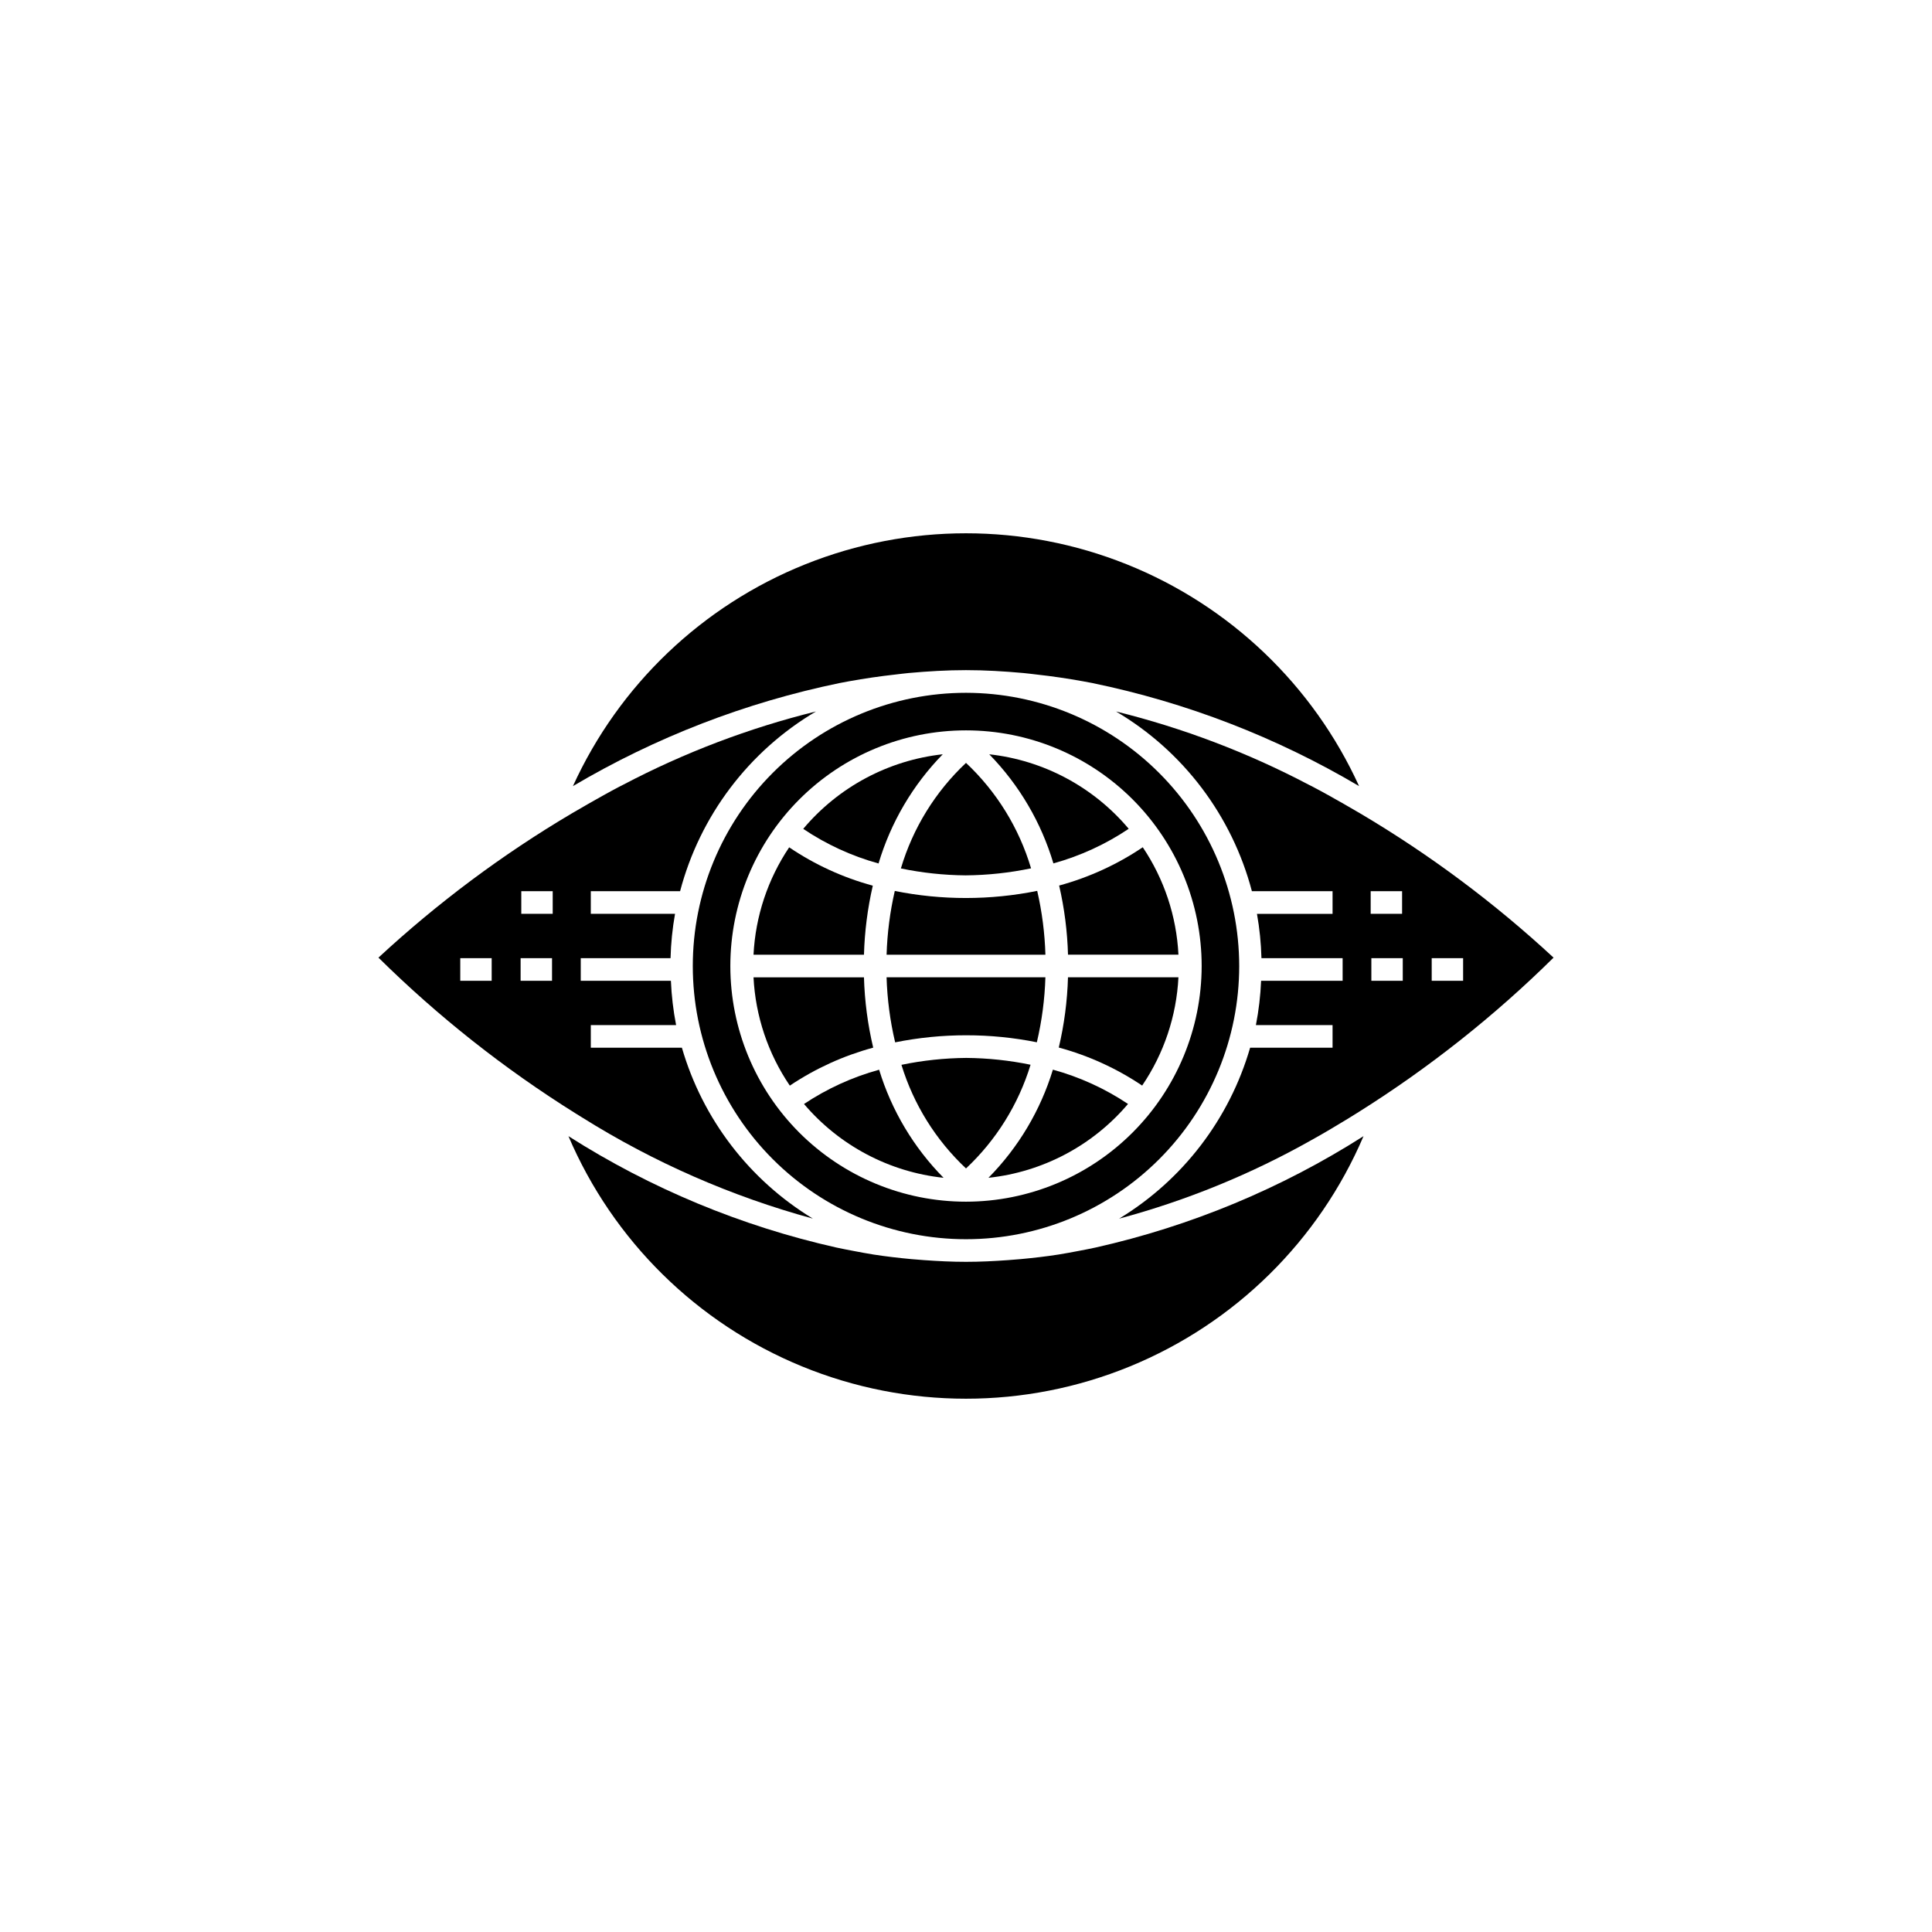 <?xml version="1.0" encoding="UTF-8"?>
<!-- Uploaded to: SVG Repo, www.svgrepo.com, Generator: SVG Repo Mixer Tools -->
<svg fill="#000000" width="800px" height="800px" version="1.1" viewBox="144 144 512 512" xmlns="http://www.w3.org/2000/svg">
 <g>
  <path d="m405.95 456.13c14.383-1.535 27.625-8.543 36.984-19.57-6.106-4.082-12.824-7.148-19.906-9.09-3.289 10.797-9.152 20.633-17.078 28.66z"/>
  <path d="m400.08 424.36c-5.777 0.047-11.531 0.66-17.188 1.832 3.211 10.488 9.109 19.953 17.109 27.457 8.004-7.508 13.902-16.984 17.109-27.48-5.606-1.156-11.309-1.762-17.031-1.809z"/>
  <path d="m424.59 421.61c7.867 2.125 15.332 5.531 22.094 10.078 5.773-8.5 9.098-18.426 9.613-28.691h-29.27c-0.176 6.273-0.996 12.508-2.438 18.613z"/>
  <path d="m443.12 363.64c-9.324-11.086-22.559-18.156-36.957-19.746 7.926 8.117 13.762 18.039 17 28.914 7.102-1.965 13.84-5.059 19.957-9.168z"/>
  <path d="m357.07 436.57c9.363 11.023 22.602 18.027 36.984 19.559-7.926-8.023-13.785-17.852-17.078-28.641-7.078 1.945-13.801 5.012-19.906 9.082z"/>
  <path d="m427.03 397h29.27c-0.508-10.172-3.777-20.016-9.457-28.469-6.781 4.57-14.266 8-22.16 10.148 1.391 6.016 2.176 12.152 2.348 18.32z"/>
  <path d="m368.98 324.55c4.102-0.742 8.184-1.336 12.258-1.789 1.195-0.137 2.379-0.293 3.582-0.406 5.082-0.457 10.148-0.762 15.176-0.762 5.031 0 10.094 0.305 15.176 0.762 1.203 0.109 2.387 0.27 3.582 0.406 4.07 0.449 8.156 1.047 12.258 1.789 0.832 0.152 1.664 0.301 2.496 0.465v0.004c24.902 5.133 48.777 14.363 70.66 27.309-12.211-26.785-34.27-47.84-61.594-58.789-27.328-10.949-57.824-10.949-85.148 0-27.328 10.949-49.387 32.004-61.594 58.789 21.879-12.945 45.754-22.176 70.656-27.309 0.828-0.168 1.66-0.312 2.492-0.469z"/>
  <path d="m372.96 403h-29.27c0.516 10.27 3.844 20.199 9.621 28.703 6.769-4.539 14.23-7.938 22.098-10.066-1.449-6.113-2.269-12.355-2.449-18.637z"/>
  <path d="m393.84 343.89c-14.406 1.59-27.648 8.668-36.977 19.766 6.113 4.117 12.855 7.215 19.961 9.176 3.242-10.883 9.082-20.816 17.016-28.941z"/>
  <path d="m399.91 375.98c5.824-0.047 11.629-0.672 17.332-1.863-3.176-10.676-9.125-20.32-17.242-27.945-8.125 7.633-14.082 17.285-17.258 27.973 5.648 1.172 11.398 1.789 17.168 1.836z"/>
  <path d="m375.3 378.71c-7.894-2.141-15.383-5.574-22.16-10.16-5.672 8.449-8.941 18.285-9.449 28.453h29.27c0.172-6.16 0.957-12.285 2.34-18.293z"/>
  <path d="m400.08 418.36c6.277-0.004 12.539 0.617 18.695 1.855 1.332-5.652 2.094-11.418 2.266-17.223h-42.09c0.176 5.809 0.934 11.586 2.273 17.242 6.207-1.25 12.523-1.879 18.855-1.875z"/>
  <path d="m418.87 380.09c-12.453 2.516-25.285 2.523-37.742 0.023-1.273 5.543-2 11.203-2.172 16.891h42.09c-0.168-5.695-0.898-11.363-2.176-16.914z"/>
  <path d="m429.83 475.51c-1.789 0.328-3.578 0.691-5.359 0.961-3.281 0.512-6.606 0.891-9.945 1.203-1.129 0.102-2.258 0.191-3.383 0.27-3.688 0.266-7.394 0.453-11.141 0.453s-7.453-0.188-11.141-0.453c-1.129-0.078-2.254-0.168-3.383-0.27-3.344-0.312-6.664-0.695-9.949-1.203-1.781-0.27-3.57-0.633-5.356-0.961-1.508-0.285-3.008-0.578-4.5-0.898h-0.008c-25.203-5.66-49.234-15.645-71.023-29.52 11.816 27.68 34.051 49.598 61.898 61.016 27.844 11.418 59.066 11.418 86.914 0 27.848-11.418 50.082-33.336 61.895-61.016-21.789 13.875-45.82 23.859-71.023 29.52-1.492 0.32-2.992 0.617-4.496 0.898z"/>
  <path d="m491.88 352.49c-0.383-0.203-0.766-0.383-1.148-0.582-16.148-8.484-33.262-14.984-50.973-19.359 17.805 10.52 30.742 27.633 36.008 47.633h21.375v5.996h-20.035c0.691 3.879 1.09 7.805 1.191 11.746h21.512v5.996h-21.605c-0.164 3.945-0.625 7.867-1.379 11.742h20.316v5.996h-21.852l0.004 0.004c-5.492 18.91-17.879 35.078-34.715 45.293 17.816-4.777 34.961-11.781 51.027-20.852l0.188-0.102c3.242-1.809 6.356-3.664 9.406-5.527 0.98-0.602 1.965-1.211 2.945-1.832 18.621-11.707 35.91-25.406 51.562-40.859-15.641-14.492-32.777-27.281-51.121-38.148-1.504-0.895-3.004-1.754-4.504-2.613-2.68-1.527-5.379-3.051-8.203-4.531zm31.535 45.434h8.324v5.996h-8.324zm-7.668 5.996h-8.324v-5.996h8.324zm-8.504-23.742h8.324v5.996h-8.324z"/>
  <path d="m298.32 440.17c18.941 11.871 39.523 20.891 61.09 26.773-16.828-10.219-29.211-26.379-34.699-45.285h-24.141v-5.996h22.605v-0.004c-0.754-3.875-1.215-7.797-1.379-11.742h-23.891v-5.996h23.801-0.004c0.102-3.941 0.5-7.867 1.191-11.746h-22.324v-5.996h23.664c5.269-20 18.207-37.113 36.008-47.633-17.758 4.387-34.918 10.91-51.102 19.426-0.324 0.168-0.648 0.32-0.973 0.492-2.859 1.5-5.598 3.047-8.312 4.594-1.457 0.832-2.91 1.668-4.371 2.535h-0.004c-18.367 10.875-35.523 23.68-51.184 38.188 15.836 15.633 33.352 29.477 52.223 41.273 0.602 0.375 1.203 0.75 1.801 1.117zm-24.02-36.254h-8.324v-5.996h8.324zm15.992 0h-8.324v-5.996h8.324zm0.18-17.742h-8.324v-5.996h8.324z"/>
  <path d="m400 327.6c-19.203 0-37.621 7.625-51.199 21.203s-21.203 31.996-21.203 51.199c0 19.199 7.625 37.617 21.203 51.195 13.578 13.578 31.996 21.207 51.199 21.207 19.199 0 37.617-7.629 51.195-21.207 13.578-13.578 21.207-31.996 21.207-51.195-0.023-19.195-7.66-37.602-21.23-51.172-13.574-13.574-31.977-21.211-51.172-21.23zm0 134.86c-16.566 0-32.449-6.582-44.164-18.293-11.711-11.715-18.289-27.598-18.289-44.16 0-16.566 6.578-32.449 18.289-44.164 11.715-11.711 27.598-18.289 44.164-18.289 16.562 0 32.445 6.578 44.16 18.289 11.711 11.715 18.293 27.598 18.293 44.164-0.02 16.555-6.606 32.43-18.316 44.137-11.707 11.711-27.582 18.297-44.137 18.316z"/>
 </g>
</svg>